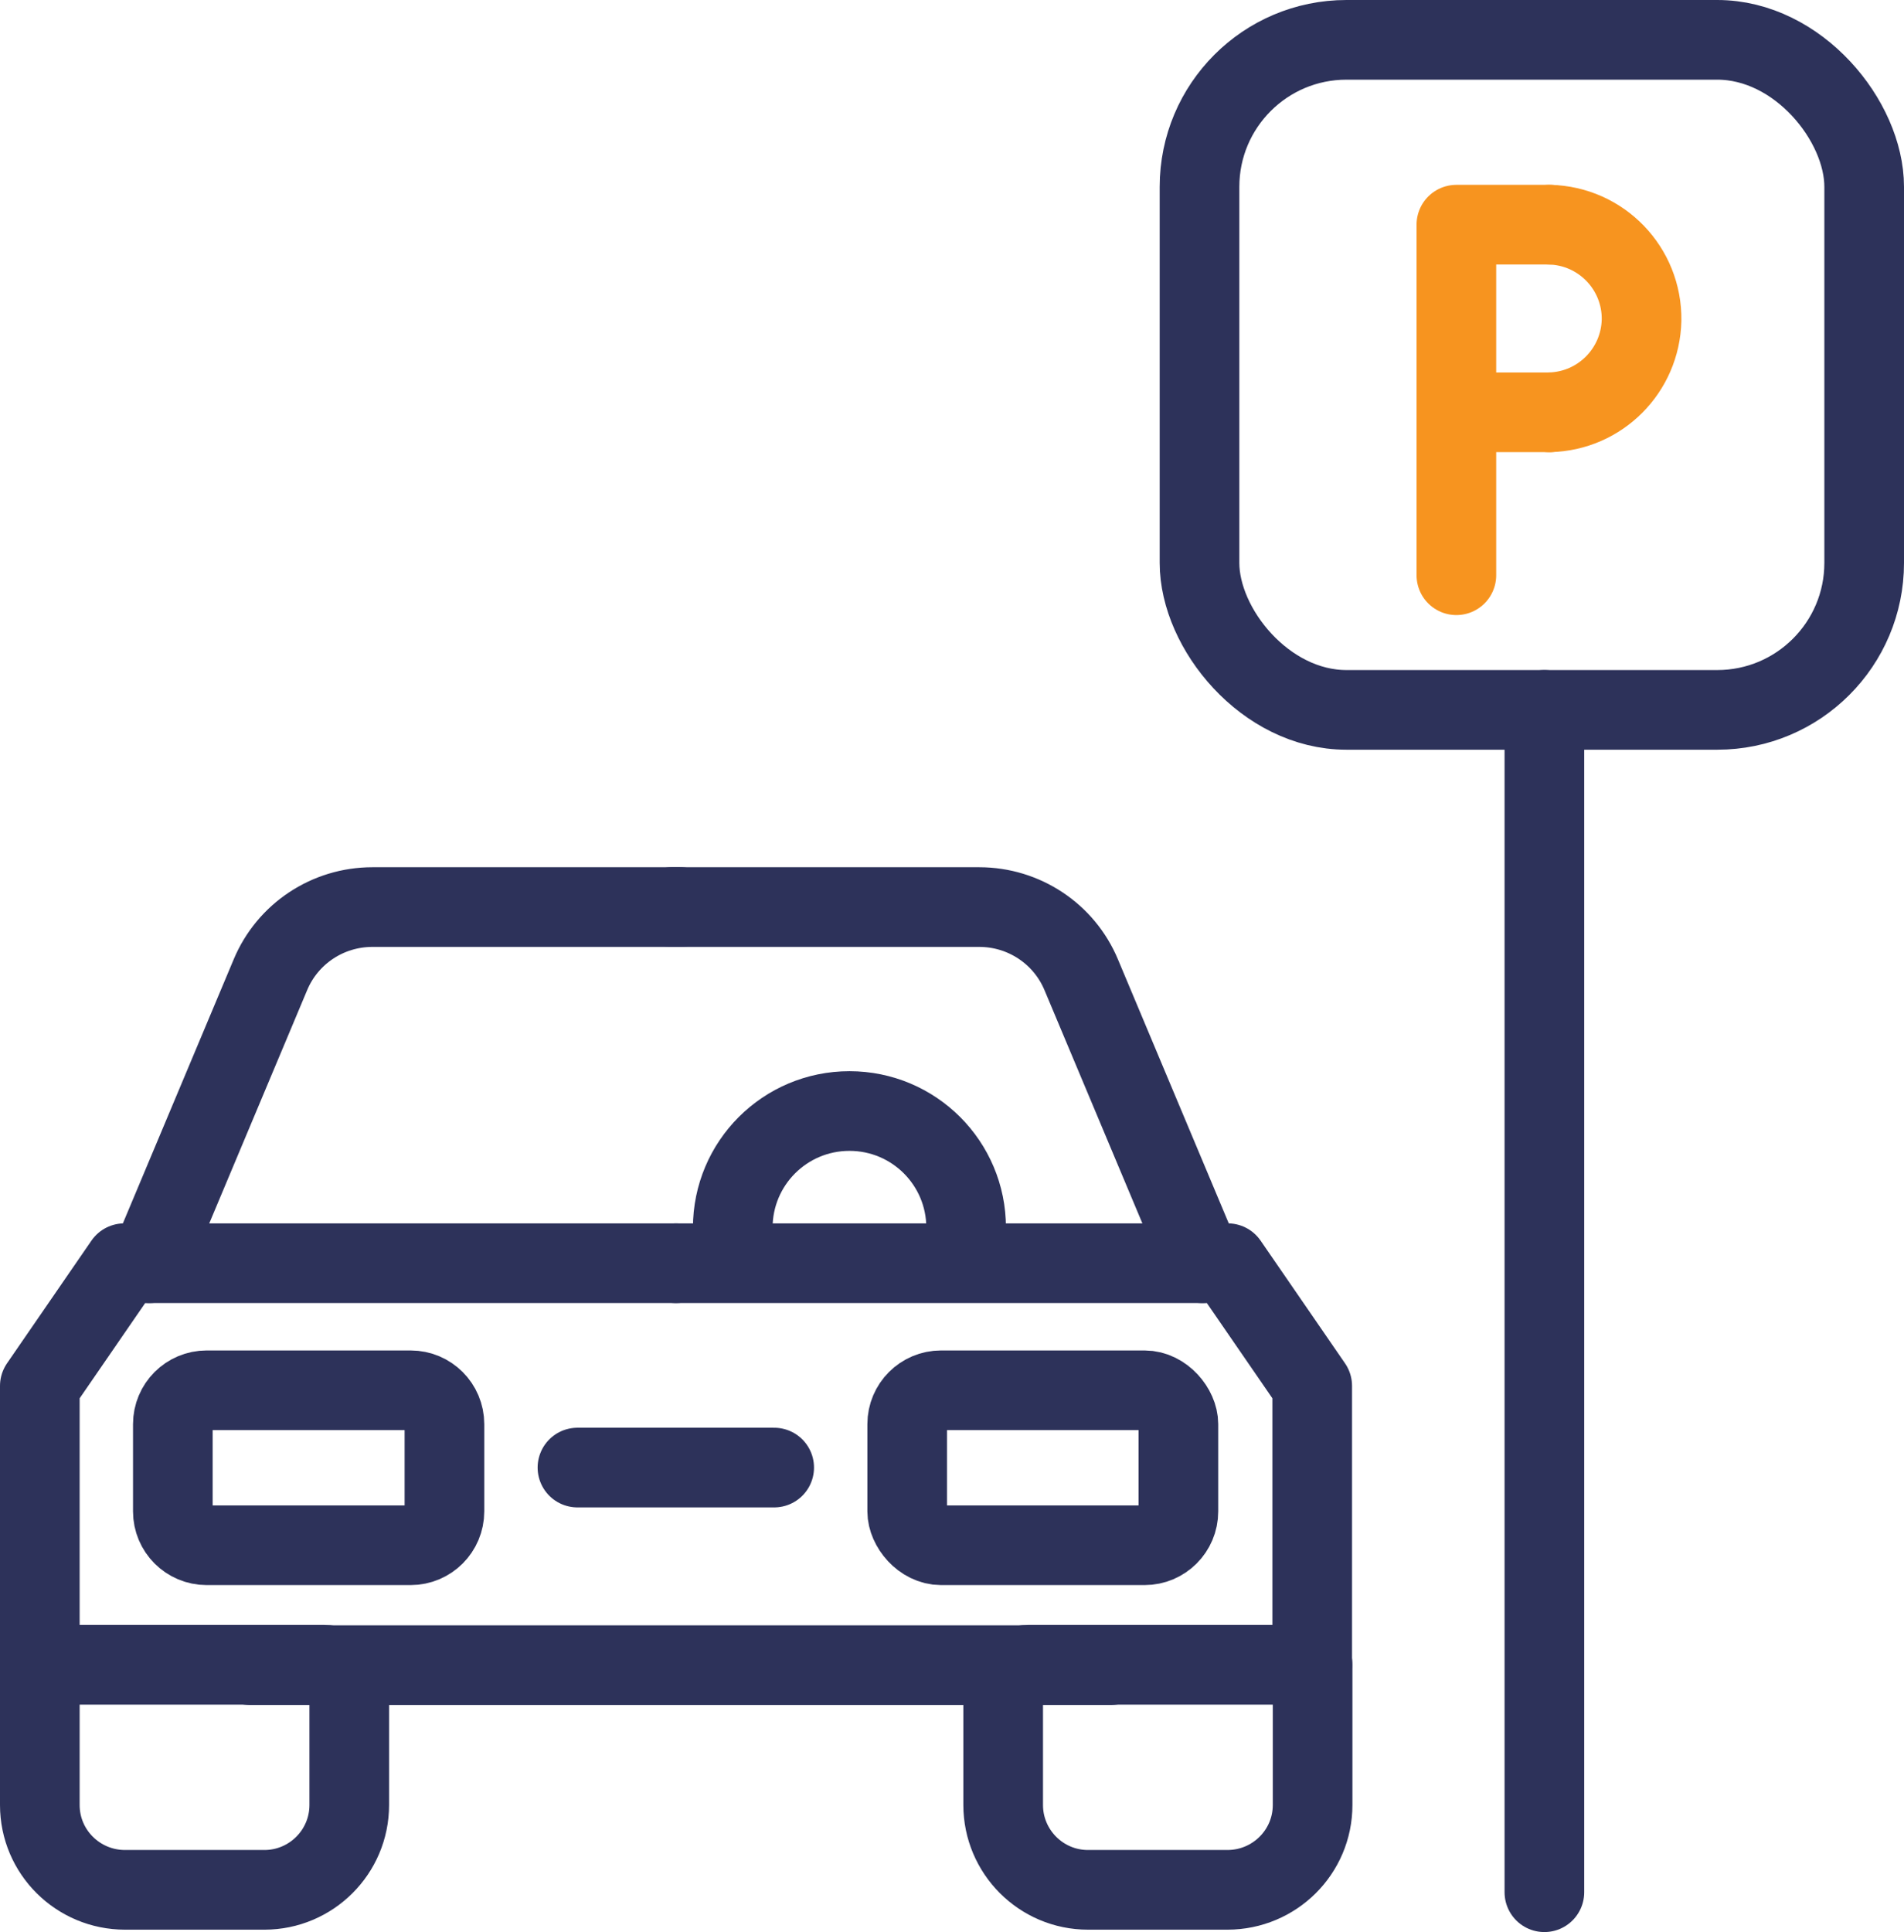 <?xml version="1.0" encoding="UTF-8"?>
<svg xmlns="http://www.w3.org/2000/svg" id="Laag_1" data-name="Laag 1" viewBox="0 0 47.81 48.5">
  <defs>
    <style>
      .cls-1, .cls-2, .cls-3 {
        fill: none;
      }

      .cls-2 {
        stroke: #f7941f;
      }

      .cls-2, .cls-3 {
        stroke-linecap: round;
        stroke-linejoin: round;
        stroke-width: 2px;
      }

      .cls-3 {
        stroke: #2d325a;
      }
    </style>
  </defs>
  <g id="Group_144" data-name="Group 144">
    <line id="Line_110" data-name="Line 110" class="cls-3" x1="38.78" y1="47.5" x2="38.78" y2="17.82"></line>
    <rect id="Rectangle_264" data-name="Rectangle 264" class="cls-3" x="30.12" y="1" width="16.69" height="16.82" rx="3.69" ry="3.69"></rect>
    <line id="Line_111" data-name="Line 111" class="cls-3" x1="14.5" y1="36.84" x2="19.44" y2="36.84"></line>
    <path id="Rectangle_265" data-name="Rectangle 265" class="cls-3" d="M5.19,34.9h5.12c.47,0,.85,.38,.85,.85h0v2.19c0,.47-.38,.85-.85,.85H5.19c-.47,0-.85-.38-.85-.85t0,0v-2.19c0-.47,.38-.85,.85-.85h0Z"></path>
    <path id="Path_79" data-name="Path 79" class="cls-3" d="M6.64,47.44H3.14c-1.18,0-2.14-.95-2.14-2.13,0,0,0,0,0,0v-3.52h7.13c.35,0,.64,.29,.64,.64v2.88c0,1.18-.96,2.13-2.13,2.13Z"></path>
    <path id="Path_80" data-name="Path 80" class="cls-3" d="M30.82,47.44h-3.5c-1.18,0-2.13-.96-2.13-2.13v-2.88c0-.35,.28-.64,.64-.64h7.13v3.52c0,1.18-.96,2.13-2.14,2.13,0,0,0,0,0,0Z"></path>
    <rect id="Rectangle_266" data-name="Rectangle 266" class="cls-3" x="22.78" y="34.9" width="6.81" height="3.89" rx=".85" ry=".85"></rect>
    <path id="Path_81" data-name="Path 81" class="cls-3" d="M18.4,30.82c0-1.62,1.31-2.93,2.93-2.93s2.93,1.31,2.93,2.93"></path>
    <line id="Line_112" data-name="Line 112" class="cls-3" x1="6.29" y1="41.8" x2="27.88" y2="41.8"></line>
    <path id="Path_82" data-name="Path 82" class="cls-3" d="M1,41.8v-7.01l2.12-3.08h13.85"></path>
    <path id="Path_83" data-name="Path 83" class="cls-3" d="M3.75,31.71l3.04-7.24c.43-1.03,1.44-1.7,2.56-1.7h7.74"></path>
    <path id="Path_84" data-name="Path 84" class="cls-3" d="M32.95,41.8v-7.01l-2.12-3.08h-13.85"></path>
    <path id="Path_85" data-name="Path 85" class="cls-3" d="M30.19,31.71l-3.04-7.24c-.43-1.03-1.44-1.7-2.56-1.7h-7.73"></path>
    <path id="Path_86" data-name="Path 86" class="cls-2" d="M38.91,5.64c1.3,.03,2.33,1.1,2.31,2.4-.03,1.26-1.04,2.28-2.31,2.31"></path>
    <path id="Path_87" data-name="Path 87" class="cls-2" d="M36.57,14.44V5.64h2.35"></path>
    <line id="Line_113" data-name="Line 113" class="cls-2" x1="36.7" y1="10.35" x2="38.91" y2="10.35"></line>
    <rect id="Rectangle_267" data-name="Rectangle 267" class="cls-1" x=".25" y=".25" width="47.31" height="48"></rect>
  </g>
</svg>
